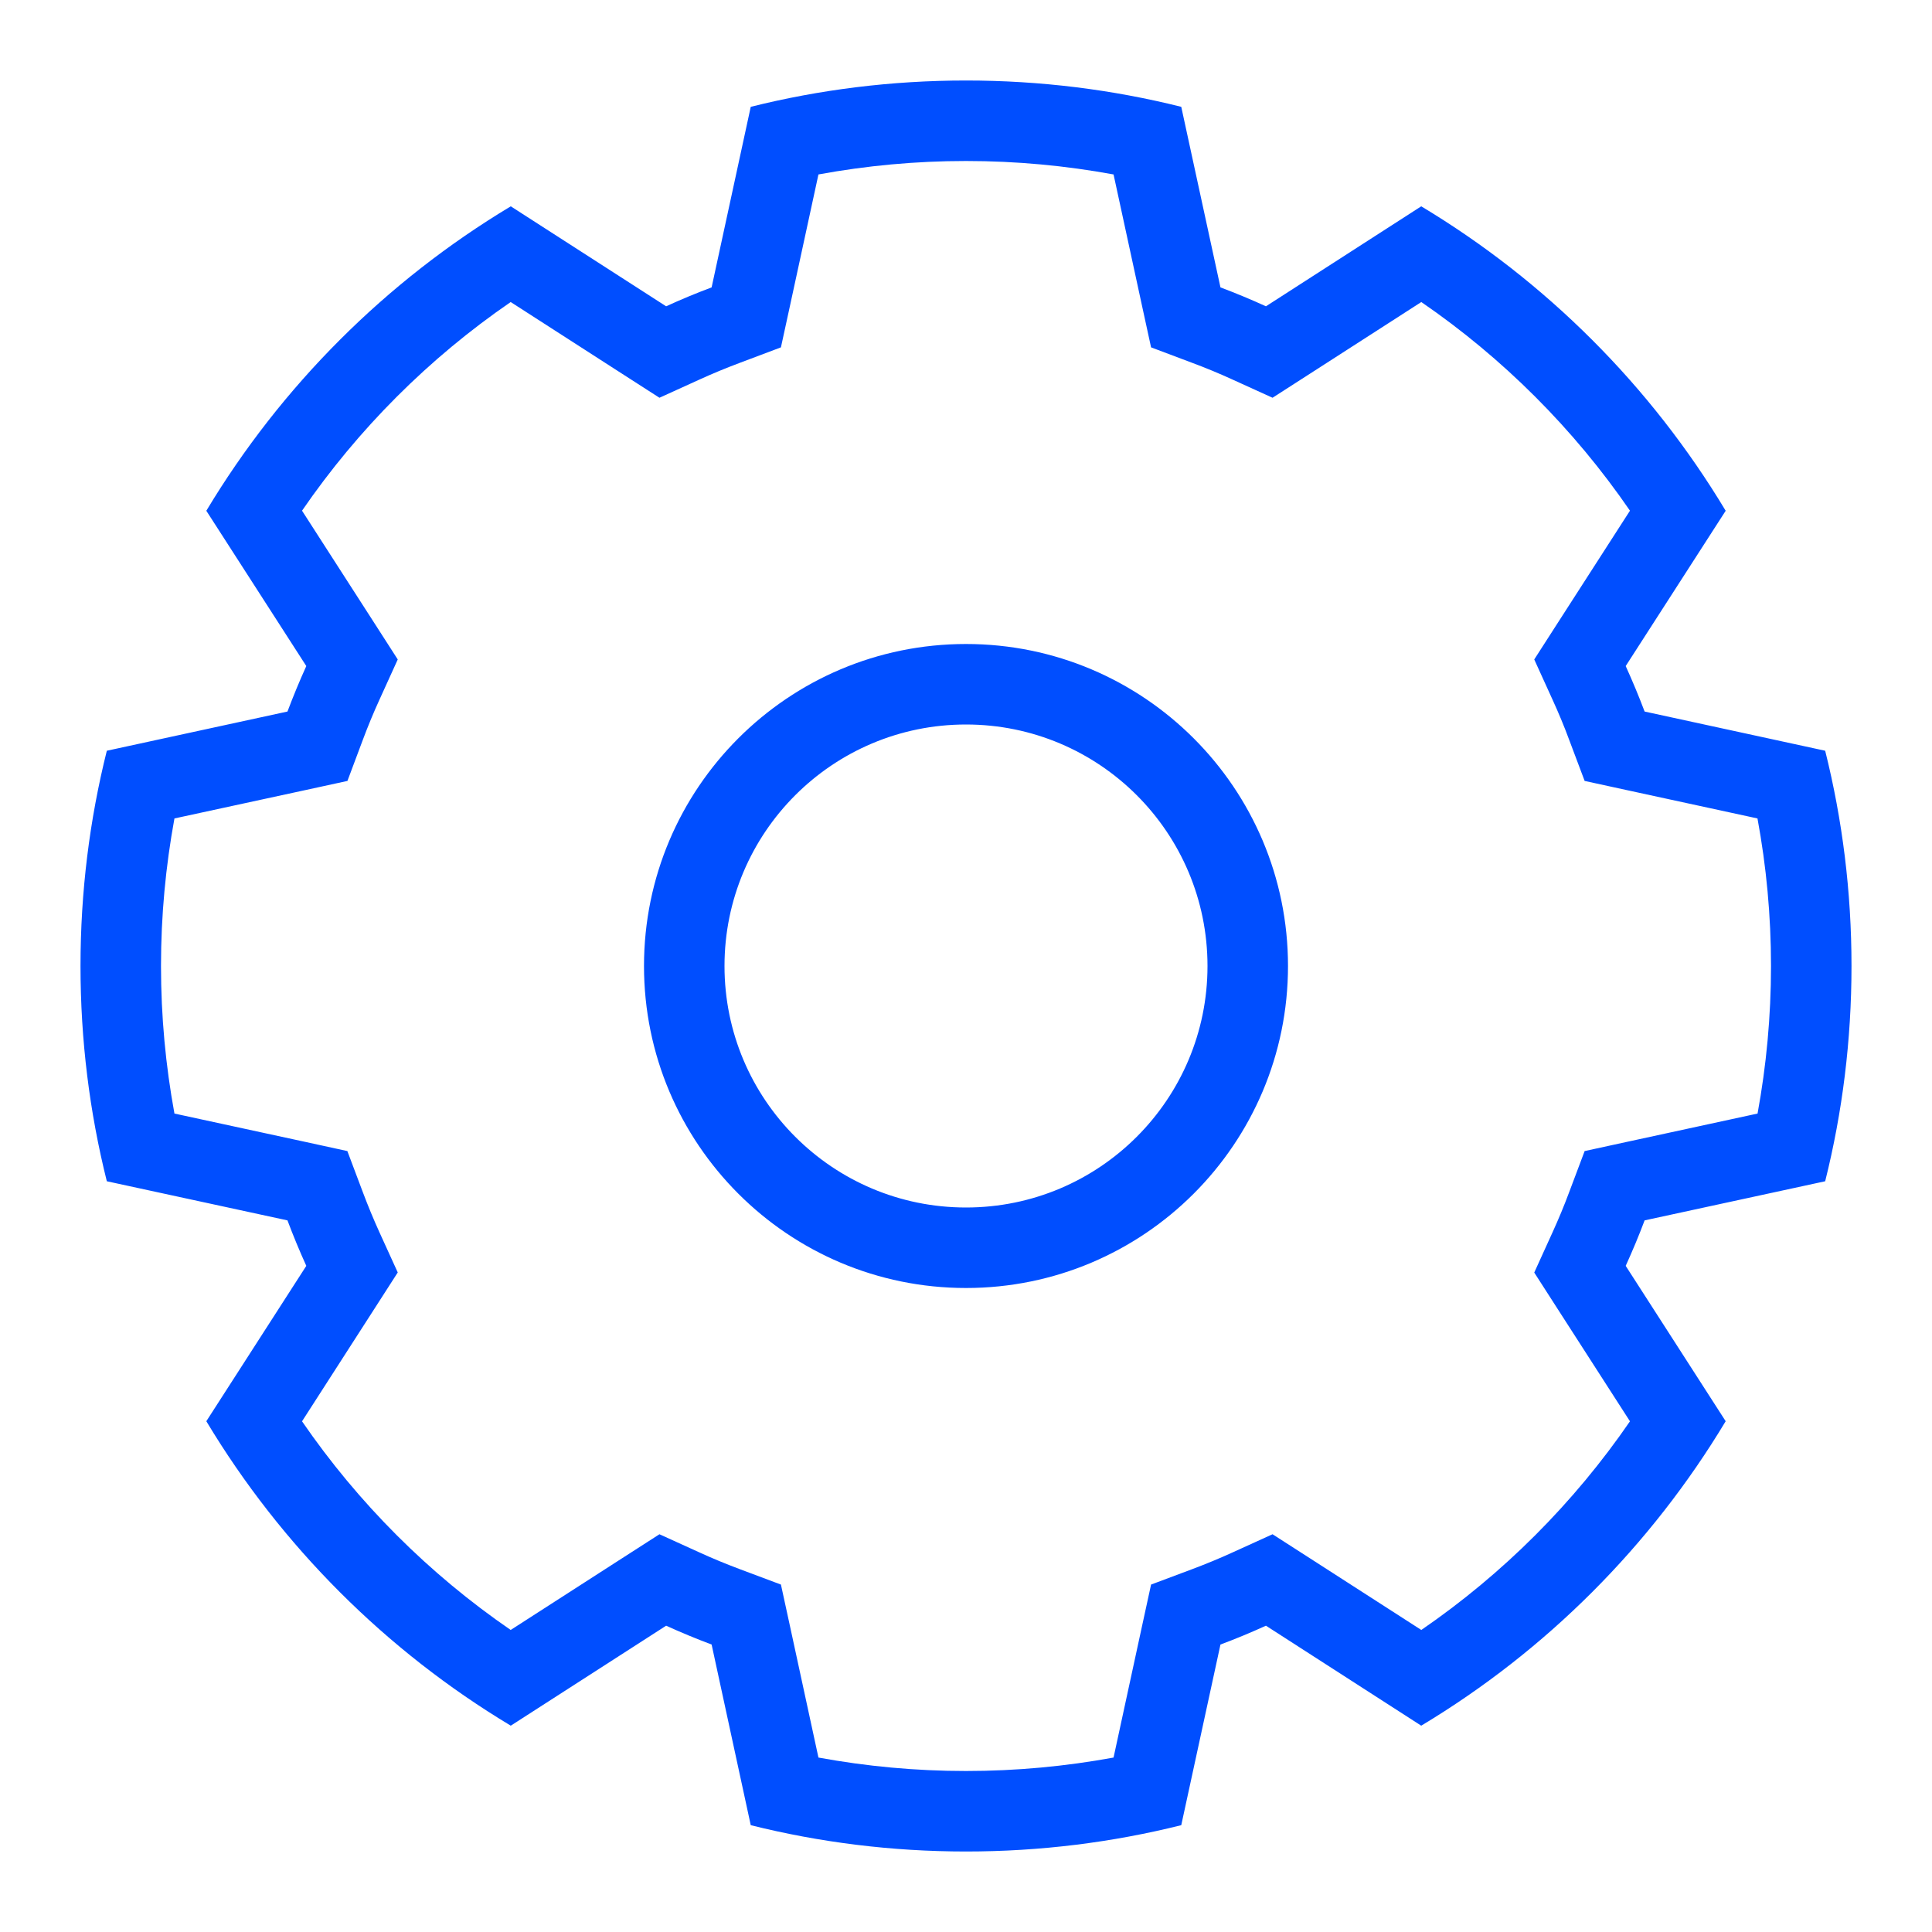 <svg width="24" height="24" viewBox="0 0 24 24" fill="none" xmlns="http://www.w3.org/2000/svg">
<path fill-rule="evenodd" clip-rule="evenodd" d="M6.345 2.563L8.275 3.805C8.46 3.72 8.648 3.642 8.84 3.57L9.326 1.327C10.182 1.113 11.078 1 12 1C12.922 1 13.818 1.113 14.674 1.327L15.161 3.57C15.352 3.642 15.54 3.72 15.726 3.805L17.655 2.563C19.205 3.494 20.506 4.795 21.437 6.345L20.195 8.274C20.279 8.459 20.358 8.648 20.43 8.839L22.673 9.326C22.887 10.182 23 11.078 23 12C23 12.922 22.887 13.818 22.673 14.674L20.43 15.16C20.358 15.352 20.279 15.54 20.195 15.725L21.437 17.655C20.506 19.205 19.205 20.506 17.655 21.437L15.726 20.195C15.541 20.279 15.352 20.358 15.161 20.429L14.674 22.673C13.818 22.887 12.922 23 12 23C11.078 23 10.182 22.887 9.326 22.673L8.84 20.429C8.648 20.357 8.46 20.279 8.275 20.195L6.345 21.437C4.795 20.506 3.494 19.205 2.563 17.655L3.805 15.725C3.721 15.54 3.643 15.352 3.571 15.16L1.327 14.674C1.113 13.818 1 12.922 1 12C1 11.078 1.113 10.182 1.327 9.326L3.571 8.839C3.643 8.648 3.721 8.459 3.805 8.274L2.563 6.345C3.494 4.795 4.795 3.494 6.345 2.563ZM9.817 3.782L10.167 2.167C10.761 2.058 11.373 2 12 2C12.627 2 13.239 2.058 13.833 2.167L14.183 3.782L14.299 4.315L14.809 4.507C14.979 4.57 15.147 4.64 15.311 4.715L15.808 4.941L16.267 4.646L17.656 3.752C18.671 4.449 19.551 5.329 20.248 6.344L19.354 7.733L19.059 8.192L19.285 8.689C19.36 8.853 19.43 9.02 19.493 9.191L19.685 9.701L20.218 9.817L21.832 10.167C21.942 10.761 22 11.373 22 12C22 12.627 21.942 13.239 21.833 13.833L20.218 14.183L19.685 14.299L19.493 14.809C19.43 14.979 19.36 15.146 19.285 15.311L19.059 15.808L19.354 16.267L20.248 17.656C19.551 18.671 18.671 19.551 17.656 20.248L16.267 19.354L15.808 19.059L15.311 19.285C15.147 19.36 14.979 19.429 14.809 19.493L14.299 19.684L14.183 20.217L13.833 21.833C13.239 21.942 12.627 22 12 22C11.373 22 10.761 21.942 10.167 21.833L9.817 20.217L9.701 19.684L9.191 19.493C9.021 19.429 8.853 19.36 8.689 19.285L8.192 19.059L7.733 19.354L6.344 20.248C5.329 19.551 4.449 18.671 3.752 17.656L4.646 16.266L4.941 15.807L4.715 15.311C4.64 15.146 4.571 14.979 4.507 14.809L4.315 14.299L3.783 14.183L2.167 13.833C2.058 13.239 2 12.627 2 12C2 11.373 2.058 10.761 2.167 10.167L3.783 9.817L4.316 9.701L4.507 9.191C4.571 9.02 4.64 8.853 4.715 8.689L4.941 8.192L4.646 7.733L3.752 6.344C4.449 5.329 5.329 4.449 6.344 3.752L7.733 4.646L8.192 4.941L8.689 4.715C8.853 4.64 9.021 4.571 9.191 4.507L9.701 4.315L9.817 3.782ZM15 12C15 13.657 13.657 15 12 15C10.343 15 9 13.657 9 12C9 10.343 10.343 9 12 9C13.657 9 15 10.343 15 12ZM16 12C16 14.209 14.209 16 12 16C9.791 16 8 14.209 8 12C8 9.791 9.791 8 12 8C14.209 8 16 9.791 16 12Z" fill="#004EFF"/>
</svg>

